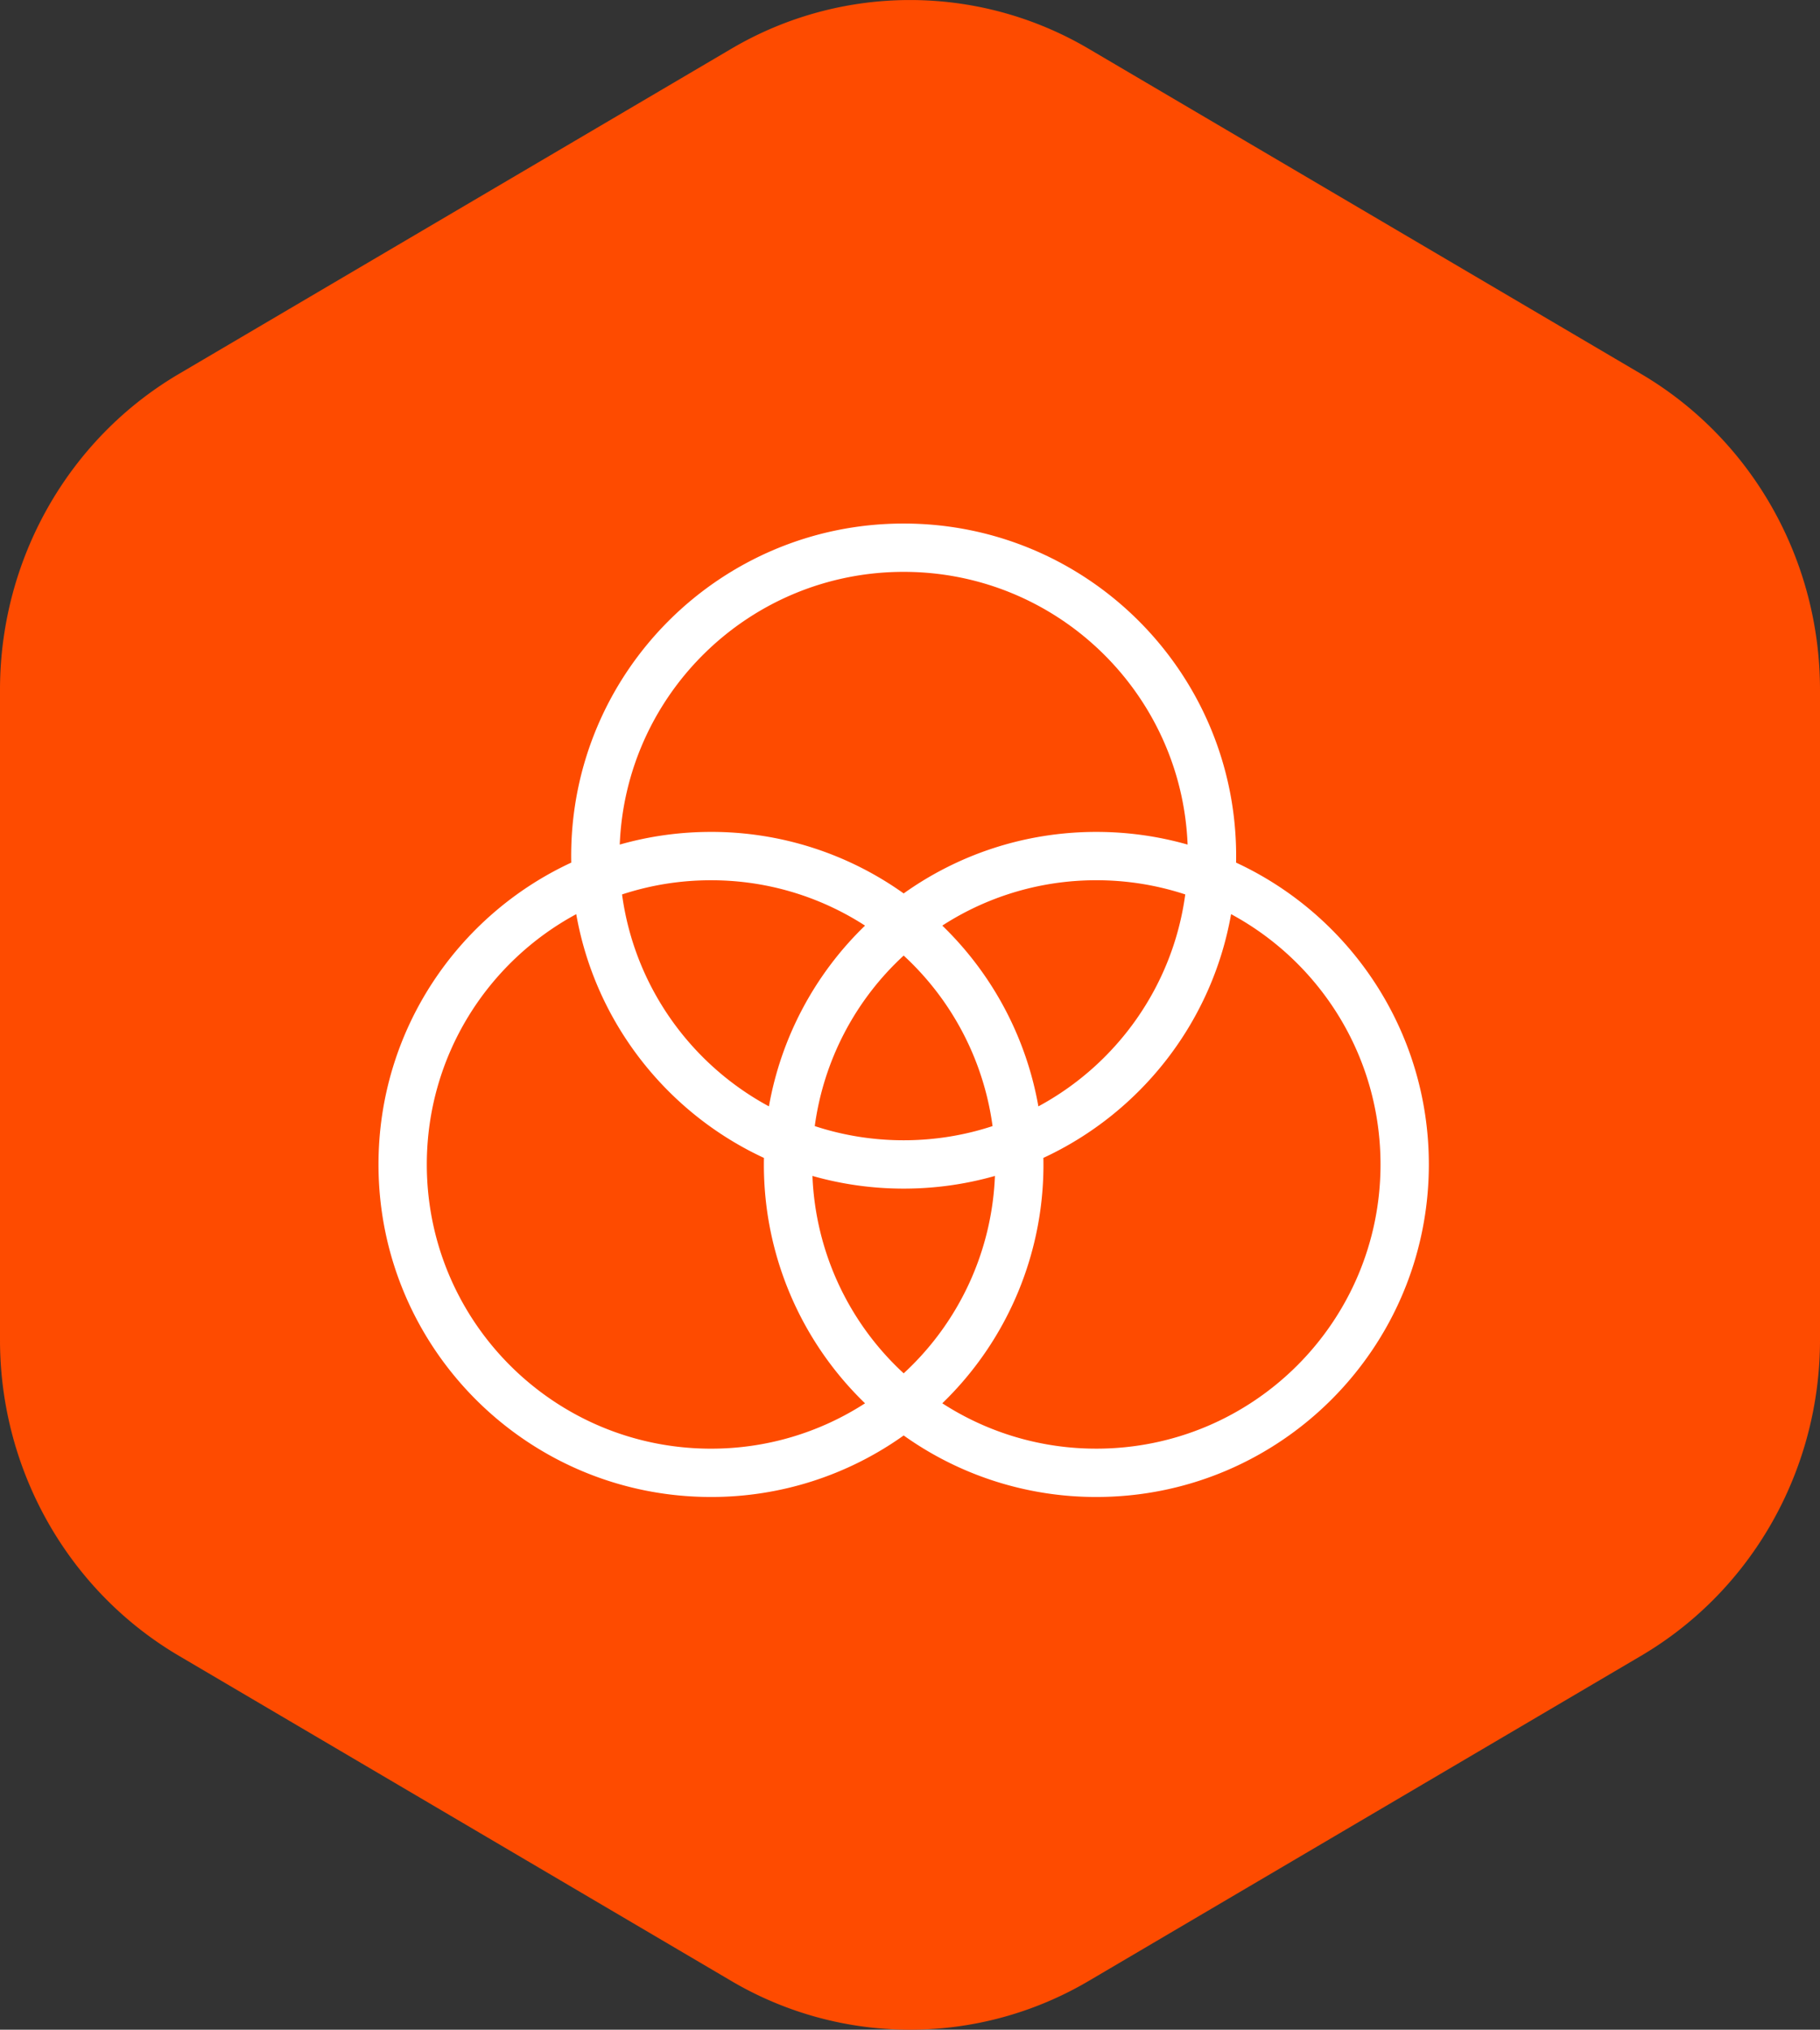 <svg xmlns="http://www.w3.org/2000/svg" width="113" height="126" fill="none"><rect width="100%" height="100%" fill="#333333" stroke="none"/><g clip-path="url(#a)"><path fill="#FE4B00" d="M67.605 122.967a21.85 21.85 0 0 1-22.21 0l-34.29-20.181C4.233 98.742 0 91.269 0 83.18V42.82c0-8.089 4.233-15.562 11.105-19.606l34.29-20.18a21.85 21.85 0 0 1 22.21 0l34.29 20.18C108.767 27.258 113 34.73 113 42.82v40.36c0 8.089-4.233 15.562-11.105 19.606z"/><path fill="#fff" fill-rule="evenodd" d="M38.479 52.43c.374-9.413 8.123-16.93 17.628-16.93s17.255 7.517 17.629 16.93c-1.8-.513-3.7-.787-5.665-.787-4.46 0-8.589 1.414-11.964 3.819a20.55 20.55 0 0 0-11.964-3.819c-1.964 0-3.865.274-5.665.787m-3.01 1.119q-.005-.202-.005-.406c0-11.4 9.243-20.643 20.643-20.643S76.75 41.742 76.75 53.143q0 .203-.004.406c7.067 3.277 11.968 10.435 11.968 18.737 0 11.4-9.242 20.643-20.643 20.643a20.55 20.55 0 0 1-11.964-3.819 20.55 20.55 0 0 1-11.964 3.819c-11.4 0-20.643-9.242-20.643-20.643 0-8.303 4.901-15.46 11.968-18.737m38.122 1.975a17.6 17.6 0 0 0-5.52-.88 17.56 17.56 0 0 0-9.565 2.815 20.6 20.6 0 0 1 5.966 11.222c4.86-2.622 8.35-7.458 9.119-13.157M64.78 71.88c6.02-2.792 10.47-8.4 11.655-15.132 5.524 2.98 9.278 8.82 9.278 15.538 0 9.744-7.899 17.643-17.643 17.643a17.56 17.56 0 0 1-9.565-2.816 20.58 20.58 0 0 0 6.276-15.233m-3.155-1.975a17.6 17.6 0 0 0-5.519-10.586 17.6 17.6 0 0 0-5.52 10.586c1.737.572 3.593.88 5.52.88 1.928 0 3.783-.308 5.52-.88M50.444 73c1.8.512 3.7.787 5.664.787 1.965 0 3.865-.275 5.665-.787a17.6 17.6 0 0 1-5.665 12.253A17.6 17.6 0 0 1 50.443 73m-3.01-1.119q-.005.202-.005.406a20.58 20.58 0 0 0 6.28 14.827 17.56 17.56 0 0 1-9.565 2.816c-9.744 0-17.643-7.9-17.643-17.643 0-6.717 3.754-12.558 9.278-15.538 1.186 6.733 5.634 12.34 11.654 15.132m.31-3.2c-4.86-2.622-8.35-7.457-9.12-13.156a17.6 17.6 0 0 1 5.52-.88 17.56 17.56 0 0 1 9.566 2.815 20.6 20.6 0 0 0-5.967 11.221" clip-rule="evenodd"/></g><defs><clipPath id="a"><path fill="#fff" d="M0 0h113v126H0z"/></clipPath></defs></svg>